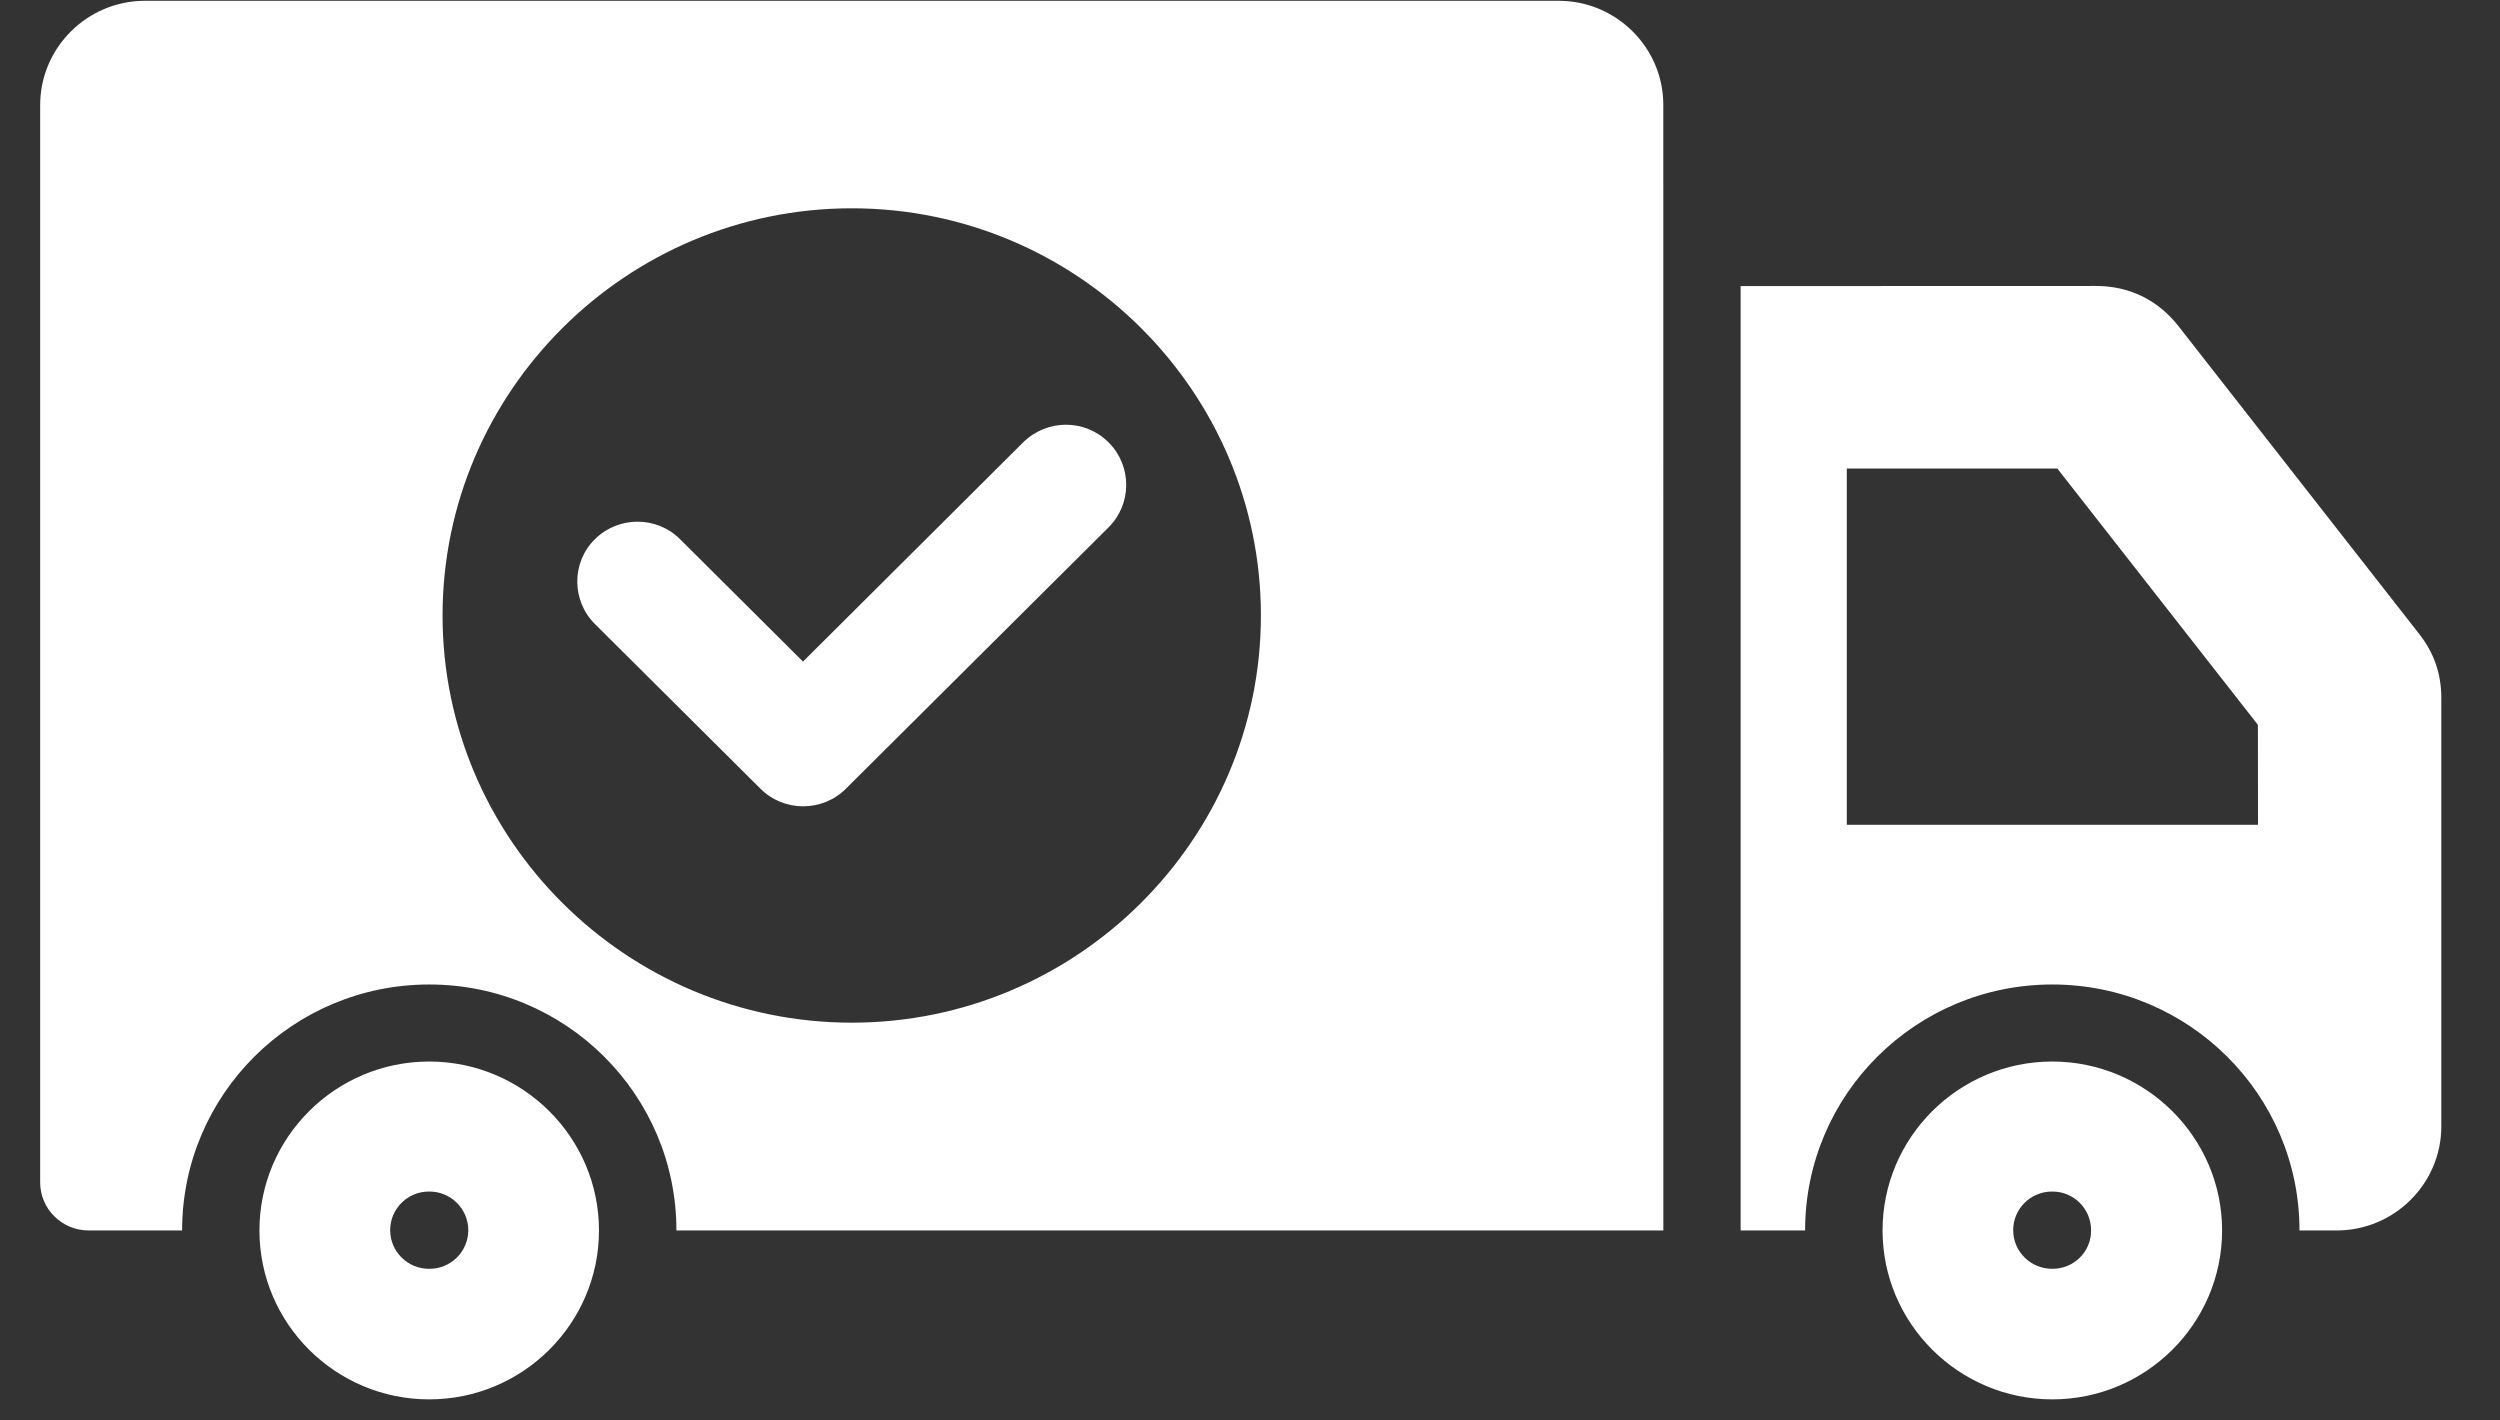 <svg width="44" height="25" viewBox="0 0 44 25" fill="none" xmlns="http://www.w3.org/2000/svg">
<rect x="0" y="0" width="44" height="25" fill="#333333" stroke="none"/>
<g clip-path="url(#clip0_5143_7325)">
<path d="M42.579 11.159L38.34 5.739C37.977 5.276 37.473 5.033 36.889 5.033L30.635 5.035V21.656H31.77C31.77 19.265 33.716 17.327 36.121 17.327C38.52 17.327 40.471 19.263 40.471 21.656H41.128C42.14 21.656 42.967 20.831 42.967 19.826V12.281C42.967 11.861 42.839 11.491 42.579 11.159ZM39.736 14.516H32.504V8.246H36.209L39.739 12.757L39.741 14.516L39.736 14.516ZM27.433 0.014H2.551C1.536 0.014 0.707 0.839 0.707 1.849V20.811C0.707 21.279 1.091 21.656 1.561 21.656H3.205C3.205 19.265 5.151 17.327 7.555 17.327C9.958 17.327 11.905 19.264 11.905 21.656H29.275L29.274 1.844C29.274 0.837 28.445 0.014 27.433 0.014H27.433ZM14.991 17.999C11.025 17.999 7.789 14.78 7.789 10.833C7.789 6.887 11.024 3.666 14.991 3.666C18.956 3.666 22.192 6.885 22.192 10.833C22.191 14.778 18.956 17.999 14.991 17.999ZM36.121 18.683C34.473 18.683 33.133 20.017 33.133 21.656C33.133 23.295 34.477 24.629 36.121 24.629C37.765 24.629 39.109 23.295 39.109 21.656C39.109 20.017 37.763 18.683 36.121 18.683ZM36.124 22.331H36.116C35.741 22.331 35.432 22.029 35.432 21.651C35.432 21.277 35.736 20.971 36.116 20.971H36.124C36.499 20.971 36.803 21.276 36.803 21.651C36.808 22.029 36.501 22.331 36.124 22.331ZM7.554 18.683C5.906 18.683 4.566 20.017 4.566 21.656C4.566 23.295 5.906 24.629 7.554 24.629C9.201 24.629 10.542 23.295 10.542 21.656C10.542 20.017 9.201 18.683 7.554 18.683ZM7.559 22.331H7.55C7.175 22.331 6.867 22.029 6.867 21.651C6.867 21.277 7.17 20.971 7.55 20.971H7.559C7.934 20.971 8.242 21.276 8.242 21.651C8.241 22.029 7.934 22.331 7.559 22.331ZM19.511 7.786C19.925 8.198 19.925 8.87 19.511 9.281L14.887 13.882C14.474 14.294 13.798 14.294 13.385 13.882L10.47 10.982C10.057 10.57 10.057 9.898 10.47 9.49C10.884 9.079 11.559 9.079 11.969 9.49L14.133 11.644L18.005 7.788C18.427 7.371 19.096 7.371 19.511 7.786Z" fill="white"/>
</g>
<defs>
<clipPath id="clip0_5143_7325">
<rect width="43.008" height="24.698" fill="white" transform="translate(0.496)"/>
</clipPath>
</defs>
</svg>
